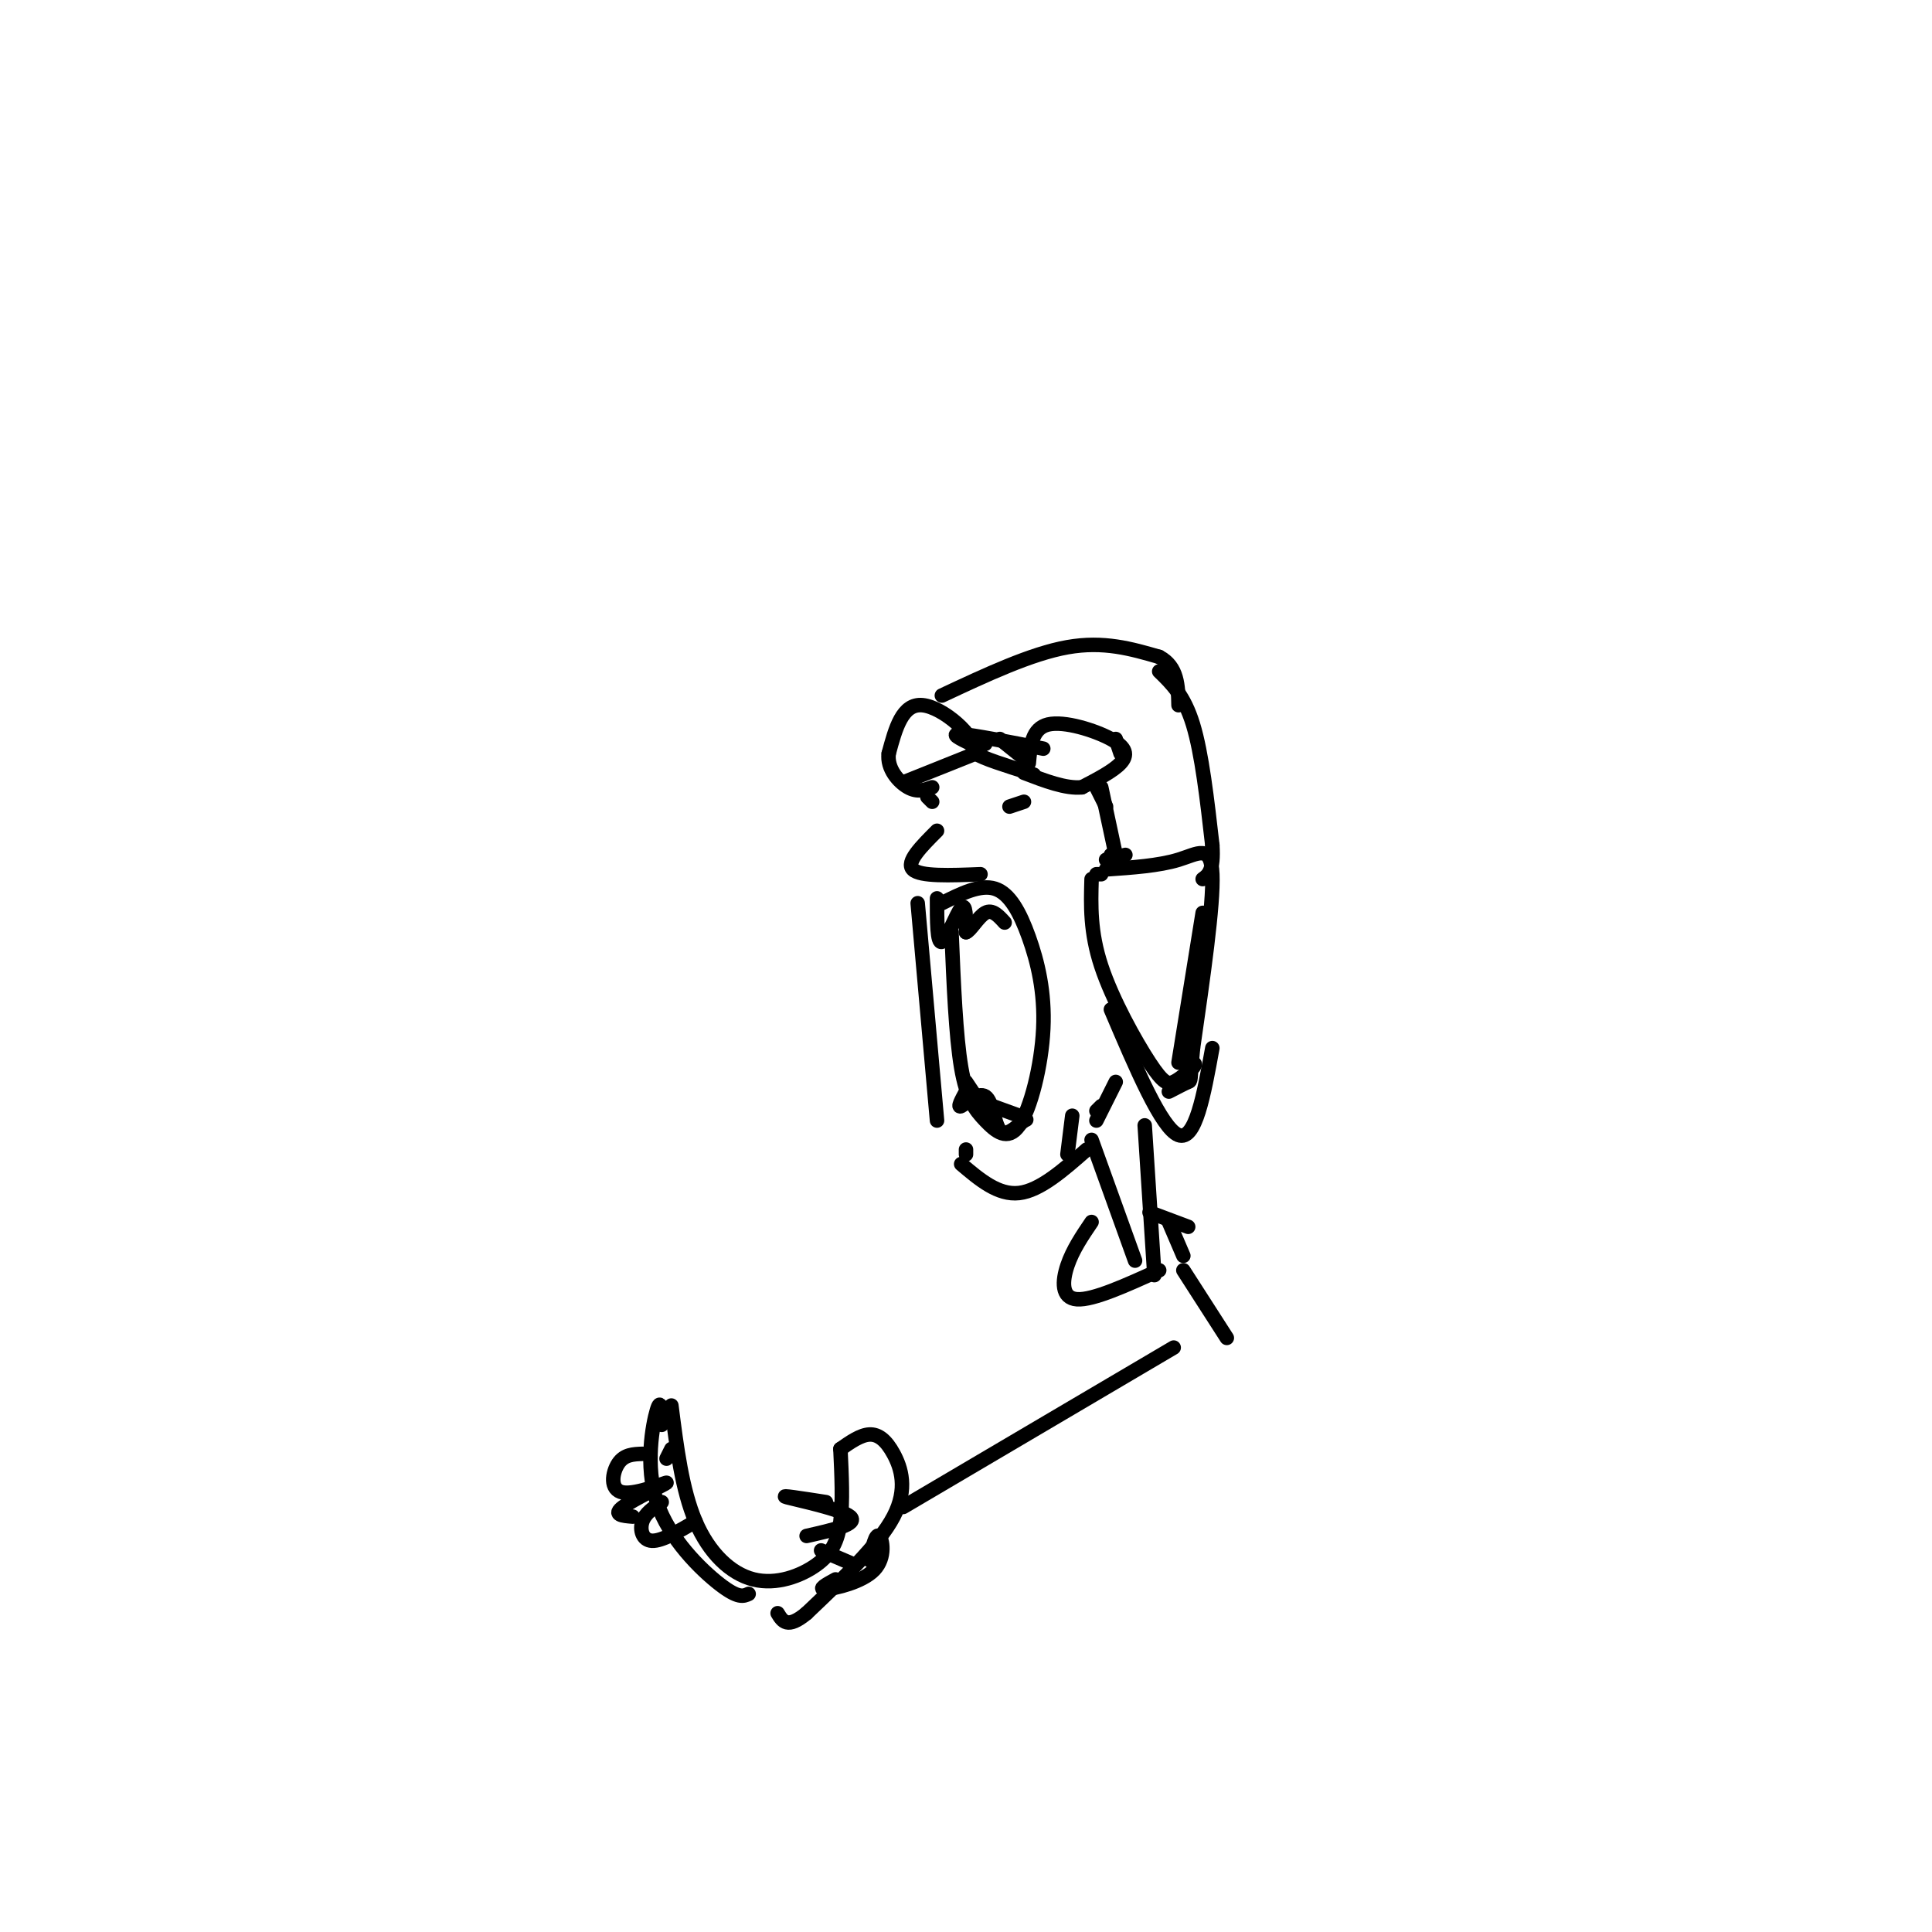 <svg viewBox='0 0 400 400' version='1.1' xmlns='http://www.w3.org/2000/svg' xmlns:xlink='http://www.w3.org/1999/xlink'><g fill='none' stroke='#000000' stroke-width='3' stroke-linecap='round' stroke-linejoin='round'><path d='M197,193c0.447,10.746 0.894,21.492 2,28c1.106,6.508 2.871,8.777 5,11c2.129,2.223 4.623,4.400 7,1c2.377,-3.400 4.637,-12.375 5,-20c0.363,-7.625 -1.172,-13.899 -3,-19c-1.828,-5.101 -3.951,-9.029 -7,-10c-3.049,-0.971 -7.025,1.014 -11,3'/><path d='M194,186c0.000,4.689 0.000,9.378 1,9c1.000,-0.378 3.000,-5.822 4,-7c1.000,-1.178 1.000,1.911 1,5'/><path d='M200,193c0.867,-0.200 2.533,-3.200 4,-4c1.467,-0.800 2.733,0.600 4,2'/><path d='M200,227c0.000,0.000 11.000,4.000 11,4'/><path d='M200,226c-0.929,1.714 -1.857,3.429 -1,3c0.857,-0.429 3.500,-3.000 5,-2c1.500,1.000 1.857,5.571 3,7c1.143,1.429 3.071,-0.286 5,-2'/><path d='M212,232c0.833,-0.333 0.417,-0.167 0,0'/><path d='M187,162c0.000,0.000 15.000,-6.000 15,-6'/><path d='M202,156c0.200,-3.600 -6.800,-9.600 -11,-10c-4.200,-0.400 -5.600,4.800 -7,10'/><path d='M184,156c-0.422,3.111 2.022,5.889 4,7c1.978,1.111 3.489,0.556 5,0'/><path d='M204,154c-1.750,0.500 -3.500,1.000 -2,2c1.500,1.000 6.250,2.500 11,4'/><path d='M213,160c1.833,0.667 0.917,0.333 0,0'/><path d='M213,158c0.327,-3.601 0.655,-7.202 4,-8c3.345,-0.798 9.708,1.208 13,3c3.292,1.792 3.512,3.369 2,5c-1.512,1.631 -4.756,3.315 -8,5'/><path d='M224,163c-3.333,0.333 -7.667,-1.333 -12,-3'/><path d='M227,163c0.000,0.000 2.000,4.000 2,4'/><path d='M228,163c0.000,0.000 3.000,14.000 3,14'/><path d='M230,177c0.000,0.000 1.000,1.000 1,1'/><path d='M229,178c0.000,0.000 4.000,-1.000 4,-1'/><path d='M227,181c0.000,0.000 1.000,0.000 1,0'/><path d='M229,180c5.467,-0.378 10.933,-0.756 15,-2c4.067,-1.244 6.733,-3.356 7,3c0.267,6.356 -1.867,21.178 -4,36'/><path d='M247,217c-0.667,7.067 -0.333,6.733 -1,7c-0.667,0.267 -2.333,1.133 -4,2'/><path d='M226,182c-0.161,5.482 -0.321,10.964 2,18c2.321,7.036 7.125,15.625 10,20c2.875,4.375 3.821,4.536 5,4c1.179,-0.536 2.589,-1.768 4,-3'/><path d='M247,221c0.667,-0.667 0.333,-0.833 0,-1'/><path d='M195,144c9.250,-4.333 18.500,-8.667 26,-10c7.500,-1.333 13.250,0.333 19,2'/><path d='M240,136c3.833,2.000 3.917,6.000 4,10'/><path d='M240,139c2.583,2.500 5.167,5.000 7,11c1.833,6.000 2.917,15.500 4,25'/><path d='M251,175c0.333,5.333 -0.833,6.167 -2,7'/><path d='M194,172c-3.250,3.250 -6.500,6.500 -5,8c1.500,1.500 7.750,1.250 14,1'/><path d='M209,167c1.500,-0.500 3.000,-1.000 3,-1c0.000,0.000 -1.500,0.500 -3,1'/><path d='M192,165c0.000,0.000 1.000,1.000 1,1'/><path d='M200,224c0.000,0.000 2.000,3.000 2,3'/><path d='M199,241c3.833,3.250 7.667,6.500 12,6c4.333,-0.500 9.167,-4.750 14,-9'/><path d='M200,238c0.000,0.000 0.000,1.000 0,1'/><path d='M190,187c0.000,0.000 4.000,45.000 4,45'/><path d='M221,239c0.000,0.000 1.000,-8.000 1,-8'/><path d='M227,230c0.000,0.000 1.000,-1.000 1,-1'/><path d='M231,224c0.000,0.000 -4.000,8.000 -4,8'/><path d='M230,209c5.250,12.333 10.500,24.667 14,26c3.500,1.333 5.250,-8.333 7,-18'/><path d='M249,189c0.000,0.000 -5.000,31.000 -5,31'/><path d='M201,154c-2.250,-1.083 -4.500,-2.167 -2,-2c2.500,0.167 9.750,1.583 17,3'/><path d='M207,153c0.000,0.000 5.000,4.000 5,4'/><path d='M231,153c0.000,0.000 1.000,3.000 1,3'/><path d='M226,236c0.000,0.000 9.000,25.000 9,25'/><path d='M237,233c0.000,0.000 2.000,31.000 2,31'/><path d='M226,253c-1.956,2.889 -3.911,5.778 -5,9c-1.089,3.222 -1.311,6.778 2,7c3.311,0.222 10.156,-2.889 17,-6'/><path d='M238,251c0.000,0.000 8.000,3.000 8,3'/><path d='M242,253c0.000,0.000 3.000,7.000 3,7'/><path d='M245,263c0.000,0.000 9.000,14.000 9,14'/><path d='M139,291c1.108,8.742 2.217,17.483 5,24c2.783,6.517 7.241,10.809 12,12c4.759,1.191 9.820,-0.718 13,-3c3.180,-2.282 4.480,-4.938 5,-9c0.520,-4.062 0.260,-9.531 0,-15'/><path d='M174,300c2.077,-1.452 4.155,-2.905 6,-3c1.845,-0.095 3.458,1.167 5,4c1.542,2.833 3.012,7.238 0,13c-3.012,5.762 -10.506,12.881 -18,20'/><path d='M167,334c-4.000,3.333 -5.000,1.667 -6,0'/><path d='M137,295c-0.071,-2.923 -0.143,-5.845 -1,-3c-0.857,2.845 -2.500,11.458 0,19c2.500,7.542 9.143,14.012 13,17c3.857,2.988 4.929,2.494 6,2'/><path d='M243,279c0.000,0.000 -56.000,33.000 -56,33'/><path d='M171,311c-5.022,-0.778 -10.044,-1.556 -8,-1c2.044,0.556 11.156,2.444 13,4c1.844,1.556 -3.578,2.778 -9,4'/><path d='M170,321c0.000,0.000 7.000,3.000 7,3'/><path d='M173,327c-1.935,1.060 -3.869,2.119 -2,2c1.869,-0.119 7.542,-1.417 10,-4c2.458,-2.583 1.702,-6.452 1,-7c-0.702,-0.548 -1.351,2.226 -2,5'/><path d='M133,301c-1.879,0.069 -3.758,0.137 -5,2c-1.242,1.863 -1.848,5.520 1,6c2.848,0.480 9.152,-2.217 9,-2c-0.152,0.217 -6.758,3.348 -9,5c-2.242,1.652 -0.121,1.826 2,2'/><path d='M137,311c-1.711,1.156 -3.422,2.311 -4,4c-0.578,1.689 -0.022,3.911 2,4c2.022,0.089 5.511,-1.956 9,-4'/><path d='M139,300c0.000,0.000 -1.000,2.000 -1,2'/></g>
</svg>